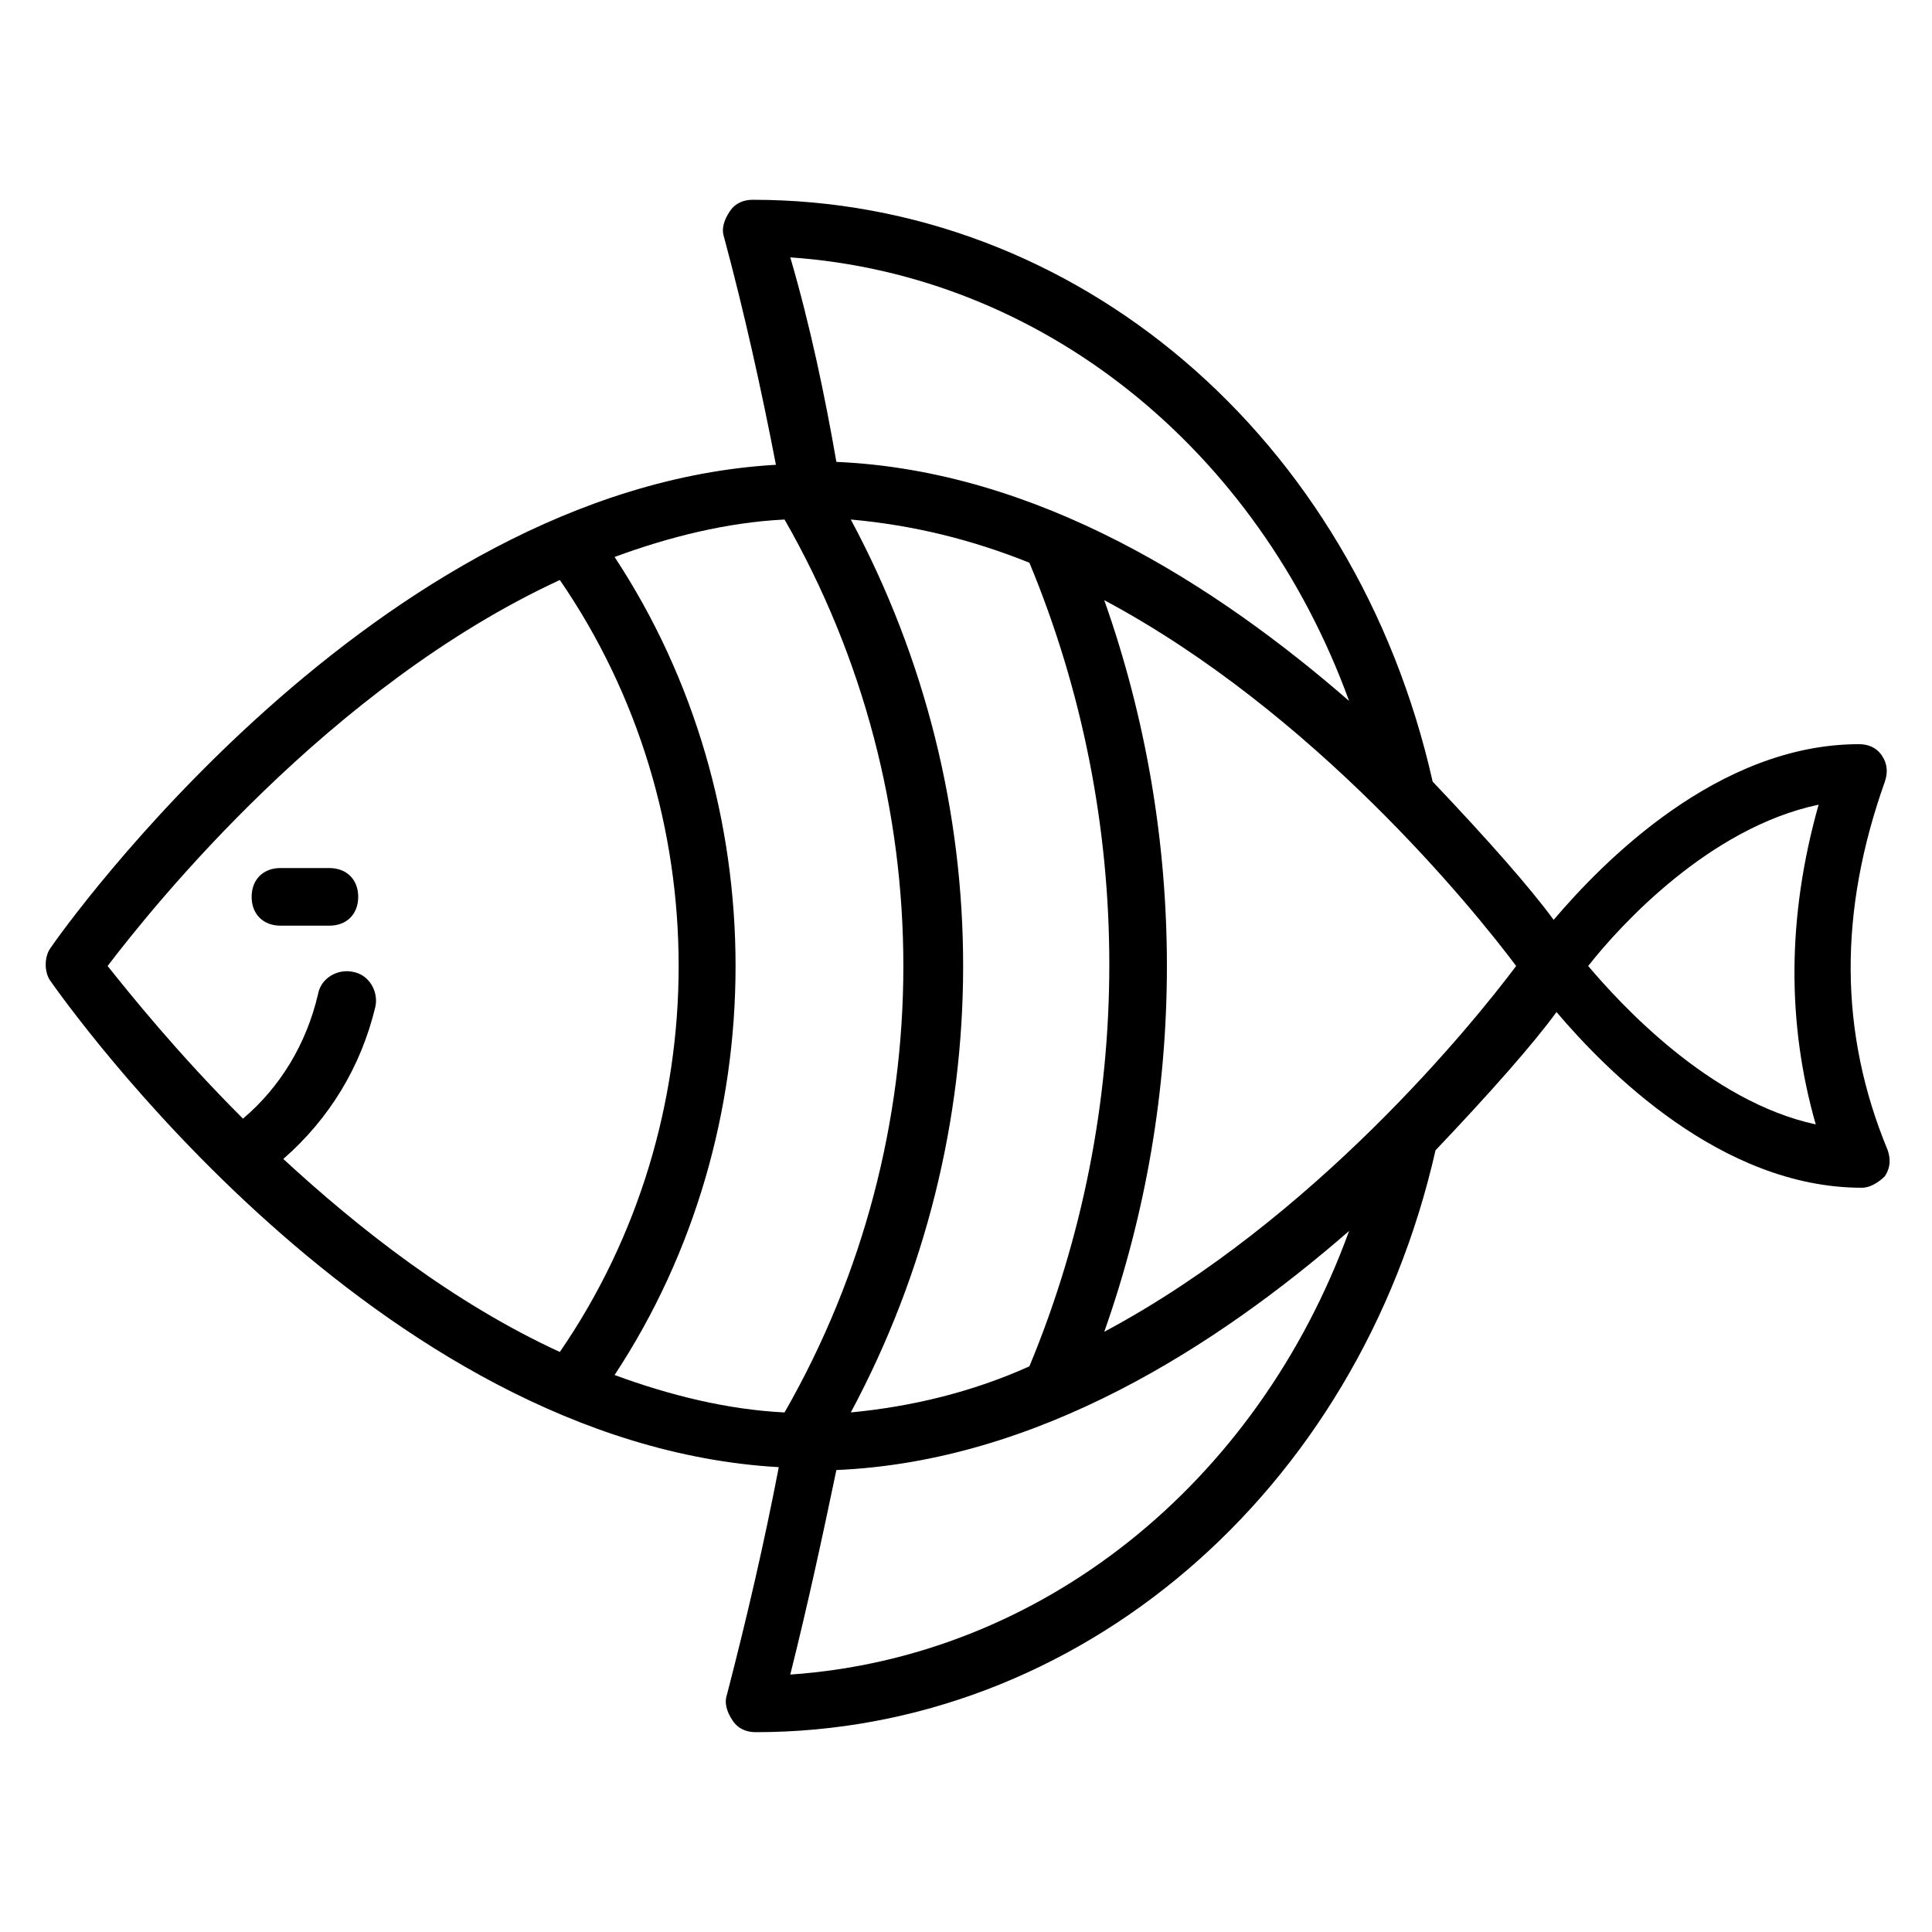 <?xml version="1.0" encoding="UTF-8"?>
<!-- Uploaded to: ICON Repo, www.svgrepo.com, Generator: ICON Repo Mixer Tools -->
<svg fill="#000000" width="800px" height="800px" version="1.1" viewBox="144 144 512 512" xmlns="http://www.w3.org/2000/svg">
 <g>
  <path d="m643.51 351.14c0.762-2.289 0.762-4.582-0.762-6.871-1.527-2.289-3.816-3.055-6.106-3.055-37.402 0-67.938 31.297-80.914 46.562-6.106-8.398-17.559-21.375-32.062-36.641-20.613-91.598-94.66-154.19-180.15-154.19-2.289 0-4.582 0.762-6.106 3.055-1.527 2.289-2.289 4.582-1.527 6.871 5.344 19.848 9.922 40.457 13.742 60.305-106.11 6.102-189.31 123.66-192.37 128.24-1.527 2.289-1.527 6.106 0 8.398 3.816 5.344 86.258 122.9 193.13 129-3.816 19.848-8.398 39.695-13.742 60.305-0.762 2.289 0 4.582 1.527 6.871 1.527 2.289 3.816 3.055 6.106 3.055 85.496 0 159.54-63.359 180.15-154.2 14.504-15.266 25.953-28.242 32.062-36.641 12.977 15.266 43.512 46.562 80.914 46.562 2.289 0 4.582-1.527 6.106-3.055 1.527-2.289 1.527-4.582 0.762-6.871-12.973-31.297-12.973-63.355-0.758-97.707zm-141.98-21.375c-35.113-30.535-82.441-61.066-135.88-63.359-3.055-17.559-6.871-35.879-12.215-54.199 66.41 4.586 123.66 50.387 148.09 117.56zm-132.06 188.55c39.695-74.043 39.695-162.59 0-236.64 16.793 1.527 32.062 5.344 47.328 11.449 28.242 67.938 28.242 145.04 0 212.97-15.27 6.871-31.297 10.688-47.328 12.215zm-17.559-236.64c41.984 73.281 41.984 163.36 0 236.64-15.266-0.762-30.535-4.582-45.039-9.922 42.746-64.883 42.746-151.91 0-216.79 14.508-5.348 29.773-9.164 45.039-9.926zm-179.39 118.32c12.215-16.031 58.777-74.043 119.84-102.29 41.984 61.066 41.984 143.51 0 204.58-28.242-12.977-53.434-32.824-73.281-51.145 12.215-10.688 20.609-24.426 24.426-40.457 0.762-3.816-1.527-8.398-6.106-9.16-3.816-0.762-8.398 1.527-9.16 6.106-3.055 12.977-9.922 24.426-19.848 32.824-17.555-17.559-29.766-32.824-35.875-40.457zm180.91 187.78c4.582-18.32 8.398-35.879 12.215-54.199 53.434-2.289 100.76-32.824 135.88-63.359-24.426 67.18-81.68 112.98-148.09 117.56zm83.207-90.836c22.137-62.594 22.137-131.3 0-193.89 55.723 29.77 97.707 81.676 109.16 96.945-11.449 15.266-53.434 67.172-109.16 96.945zm188.55-54.961c-28.242-6.106-51.906-32.062-60.305-41.984 8.398-10.688 32.062-36.641 61.066-42.746-8.398 29.77-8.398 58.012-0.762 84.73z"/>
  <path d="m218.32 389.31h12.977c4.582 0 7.633-3.055 7.633-7.633 0-4.582-3.055-7.633-7.633-7.633l-12.977-0.004c-4.582 0-7.633 3.055-7.633 7.633 0 4.582 3.055 7.637 7.633 7.637z"/>
 </g>
</svg>